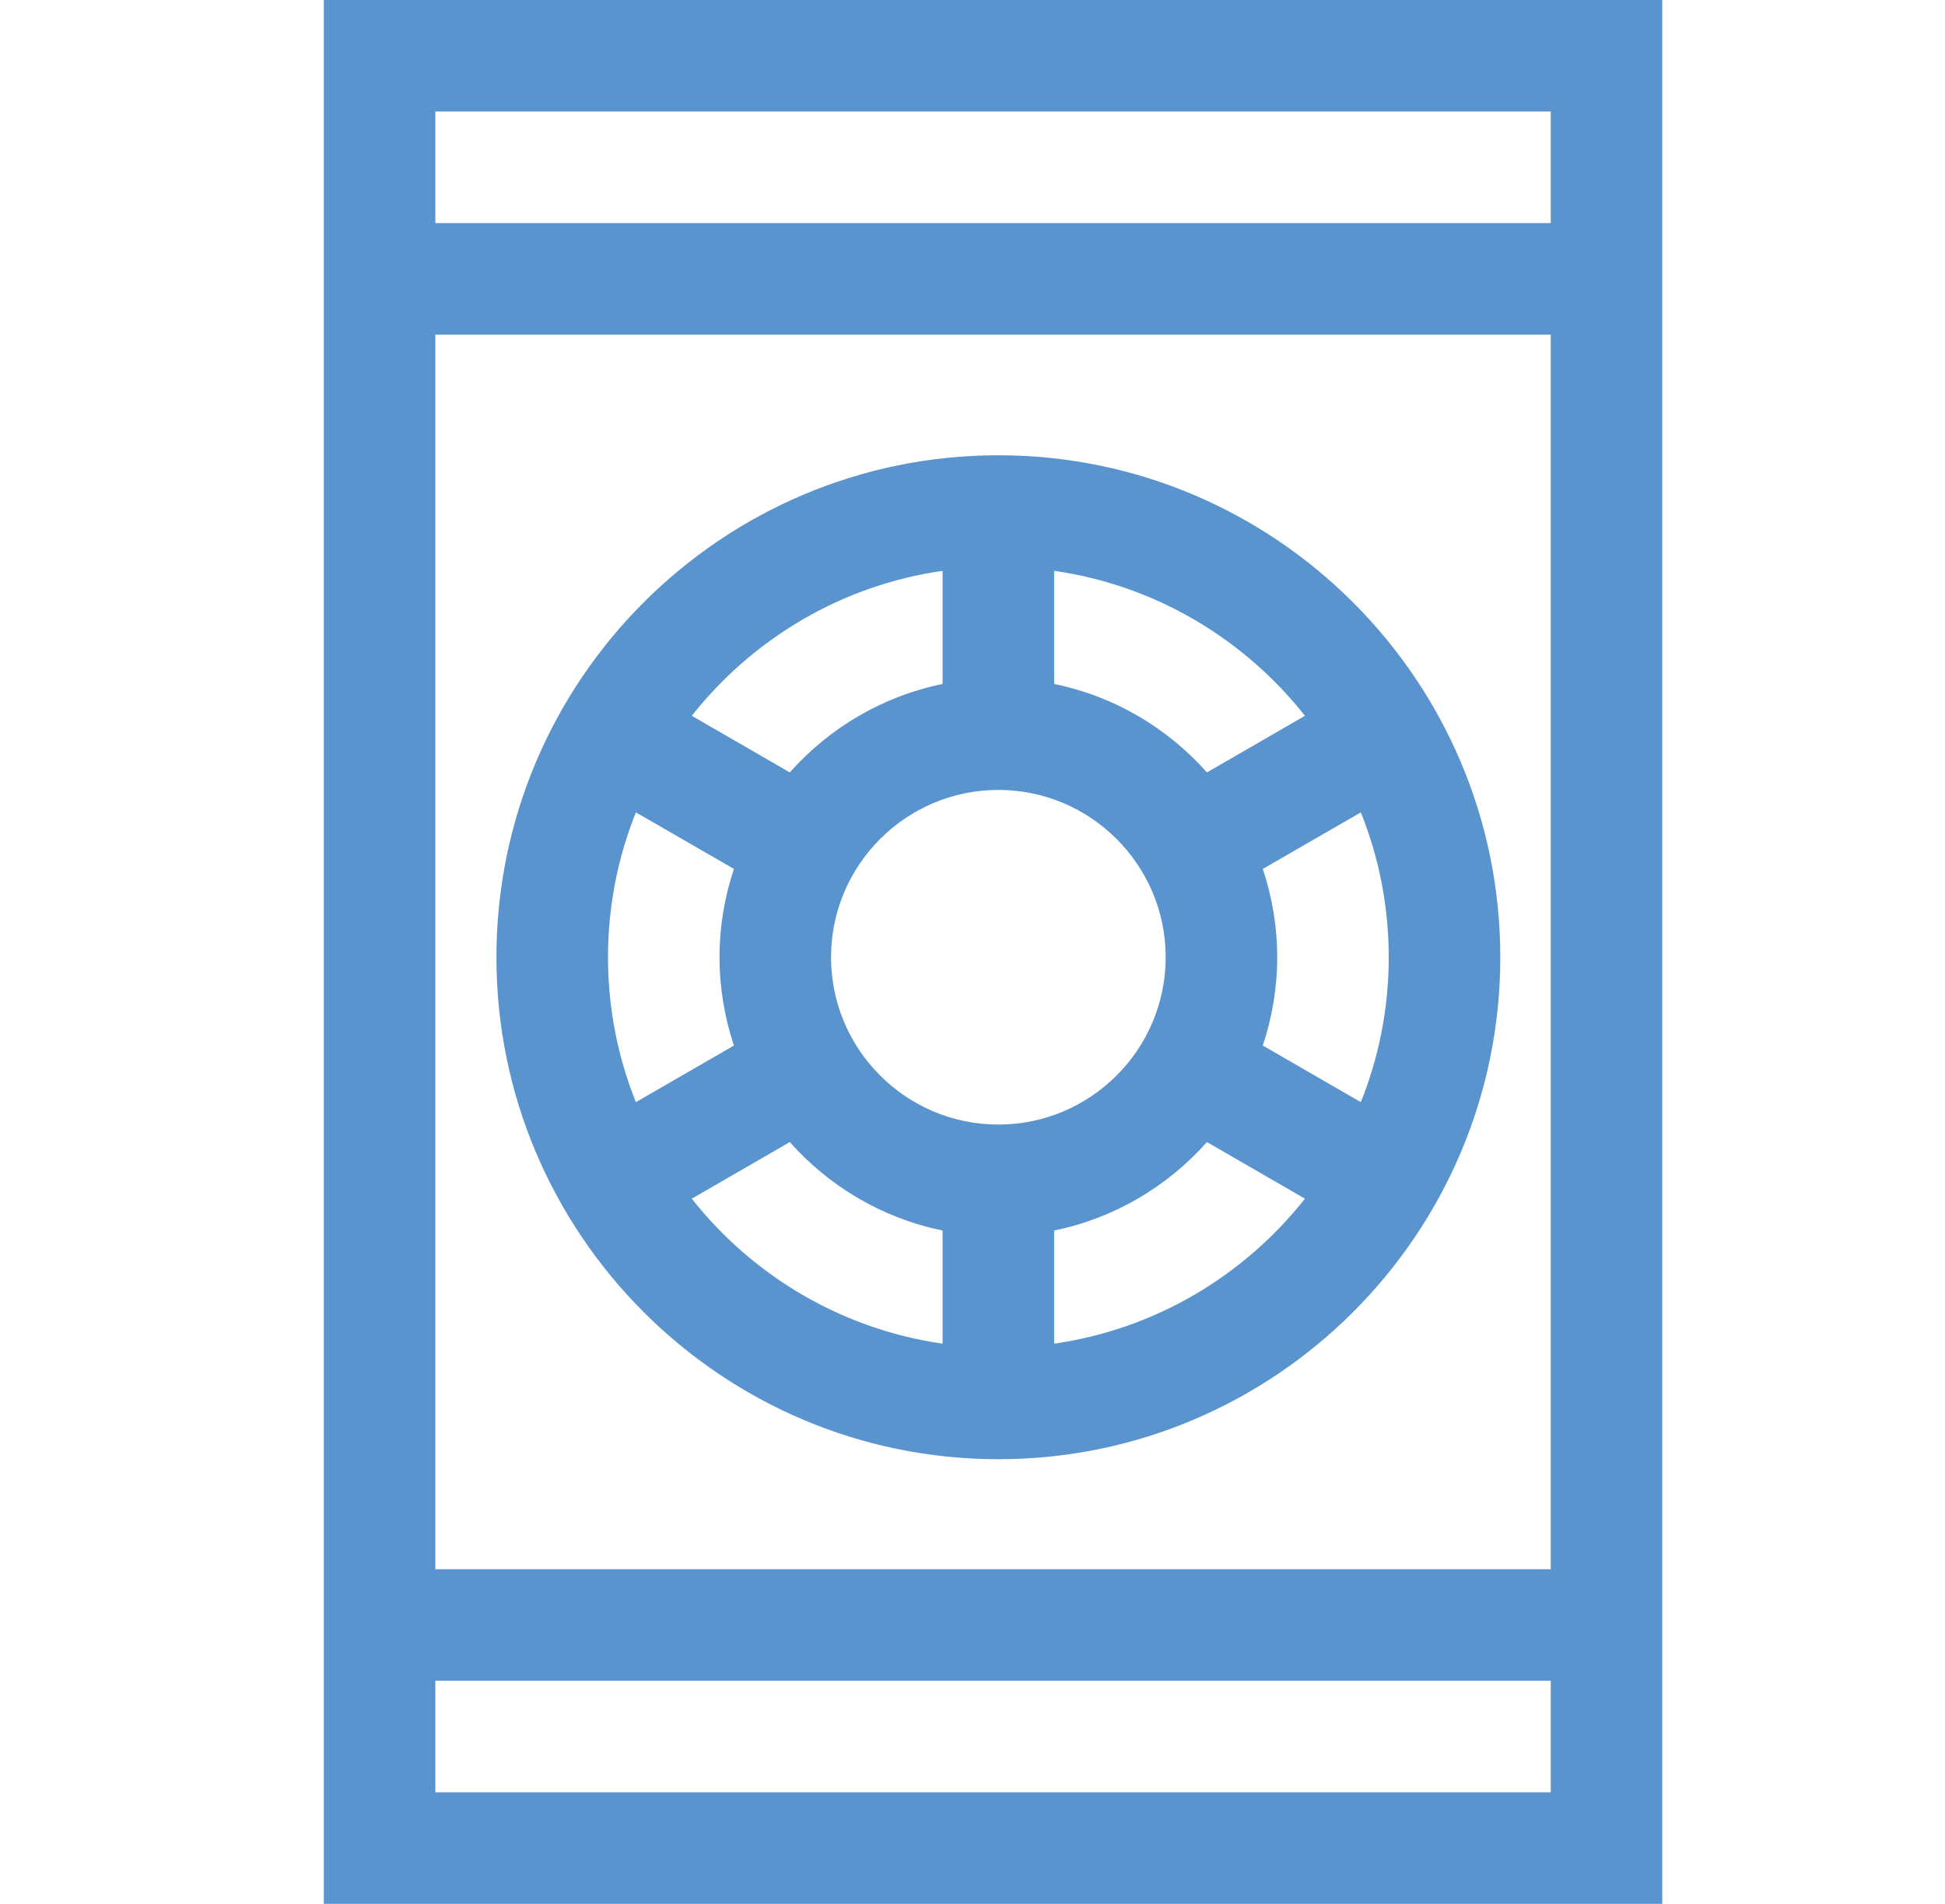 <svg width="47" height="46" viewBox="0 0 47 46" fill="none" xmlns="http://www.w3.org/2000/svg">
<path d="M40.168 0H7.825V46H40.168V0ZM37.473 2.695V5.391H10.52V2.695H37.473ZM37.473 8.085V37.914H10.52V8.085H37.473ZM10.52 43.305V40.609H37.473V43.305H10.52Z" fill="#5994CF"/>
<path d="M11.996 23.129C11.996 29.816 17.437 35.257 24.125 35.257C30.813 35.257 36.254 29.816 36.254 23.129C36.254 16.441 30.813 11 24.125 11C17.437 11 11.996 16.441 11.996 23.129ZM33.558 23.129C33.558 24.365 33.319 25.546 32.884 26.63L30.515 25.262C30.739 24.591 30.863 23.874 30.863 23.129C30.863 22.383 30.739 21.666 30.515 20.995L32.884 19.628C33.319 20.71 33.558 21.892 33.558 23.129ZM28.168 23.129C28.168 25.358 26.354 27.171 24.125 27.171C21.896 27.171 20.082 25.358 20.082 23.129C20.082 20.899 21.896 19.086 24.125 19.086C26.354 19.086 28.168 20.899 28.168 23.129ZM14.692 23.129C14.692 21.892 14.931 20.71 15.366 19.628L17.735 20.995C17.51 21.666 17.387 22.383 17.387 23.129C17.387 23.874 17.511 24.591 17.735 25.262L15.366 26.63C14.931 25.546 14.692 24.365 14.692 23.129ZM22.777 13.792V16.526C21.322 16.823 20.036 17.591 19.085 18.663L16.717 17.295C18.182 15.438 20.329 14.143 22.777 13.792ZM16.717 28.962L19.085 27.594C20.036 28.666 21.322 29.434 22.777 29.731V32.465C20.329 32.113 18.182 30.819 16.717 28.962ZM25.473 32.465V29.731C26.928 29.434 28.214 28.666 29.165 27.594L31.533 28.962C30.068 30.819 27.921 32.113 25.473 32.465ZM31.533 17.295L29.165 18.663C28.214 17.591 26.928 16.823 25.473 16.526V13.792C27.921 14.143 30.068 15.438 31.533 17.295Z" fill="#5994CF"/>
</svg>
